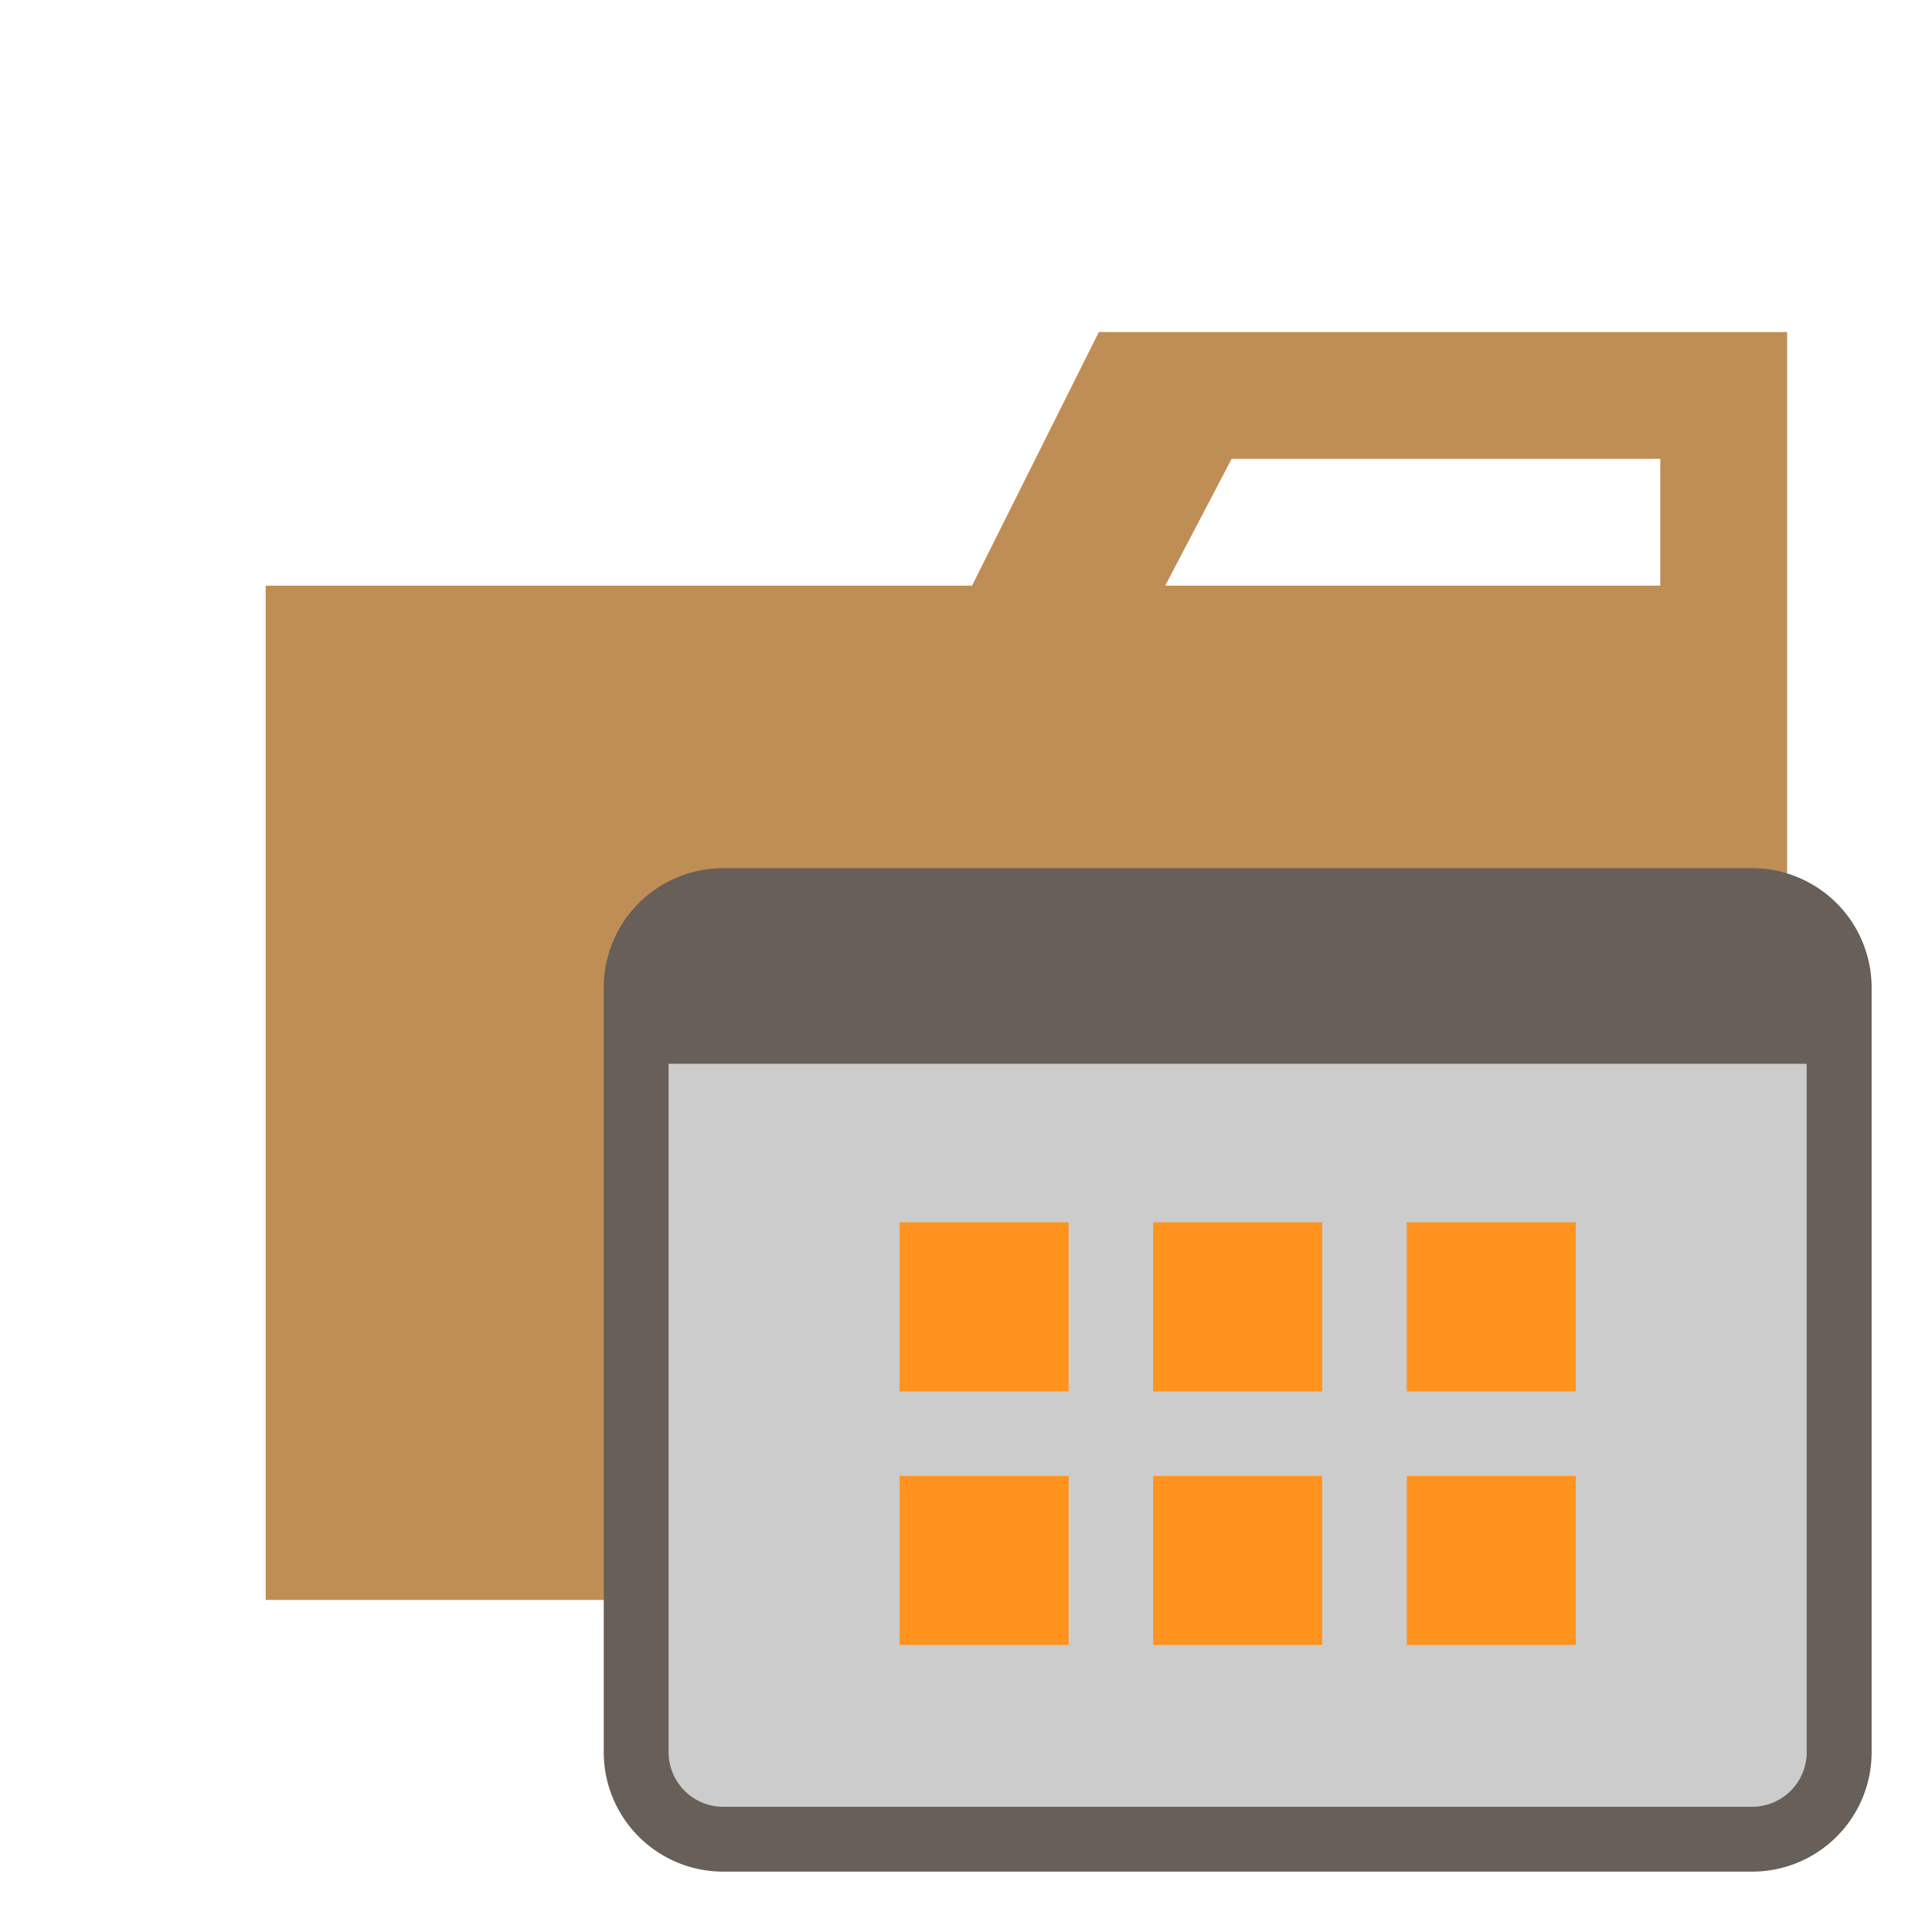<?xml version="1.0" encoding="utf-8"?><!-- Uploaded to: SVG Repo, www.svgrepo.com, Generator: SVG Repo Mixer Tools -->
<svg width="800px" height="800px" viewBox="0 0 32 32" xmlns="http://www.w3.org/2000/svg"><title>folder_type_template</title><path d="M27.5,5.5H18.2L16.1,9.7H4.4V26.5H29.6V5.5Zm0,4.2H19.3l1.1-2.1h7.1Z" style="fill:#bf8e55"/><path d="M29.025,14.38H11.974A1.978,1.978,0,0,0,10,16.354V29.029A1.978,1.978,0,0,0,11.974,31H29.025A1.978,1.978,0,0,0,31,29.026V16.354A1.979,1.979,0,0,0,29.025,14.38Z" style="fill:#675f58"/><path d="M29.925,29.026a.905.905,0,0,1-.9.9H11.974a.905.905,0,0,1-.9-.9V17.62h18.85V29.026Z" style="fill:#ccc"/><rect x="14.9" y="24.446" width="2.8" height="2.8" style="fill:#ff931e"/><rect x="14.9" y="20.246" width="2.8" height="2.801" style="fill:#ff931e"/><rect x="19.1" y="20.246" width="2.8" height="2.801" style="fill:#ff931e"/><rect x="23.3" y="20.246" width="2.8" height="2.801" style="fill:#ff931e"/><rect x="19.1" y="24.446" width="2.8" height="2.8" style="fill:#ff931e"/><rect x="23.3" y="24.446" width="2.8" height="2.8" style="fill:#ff931e"/></svg>